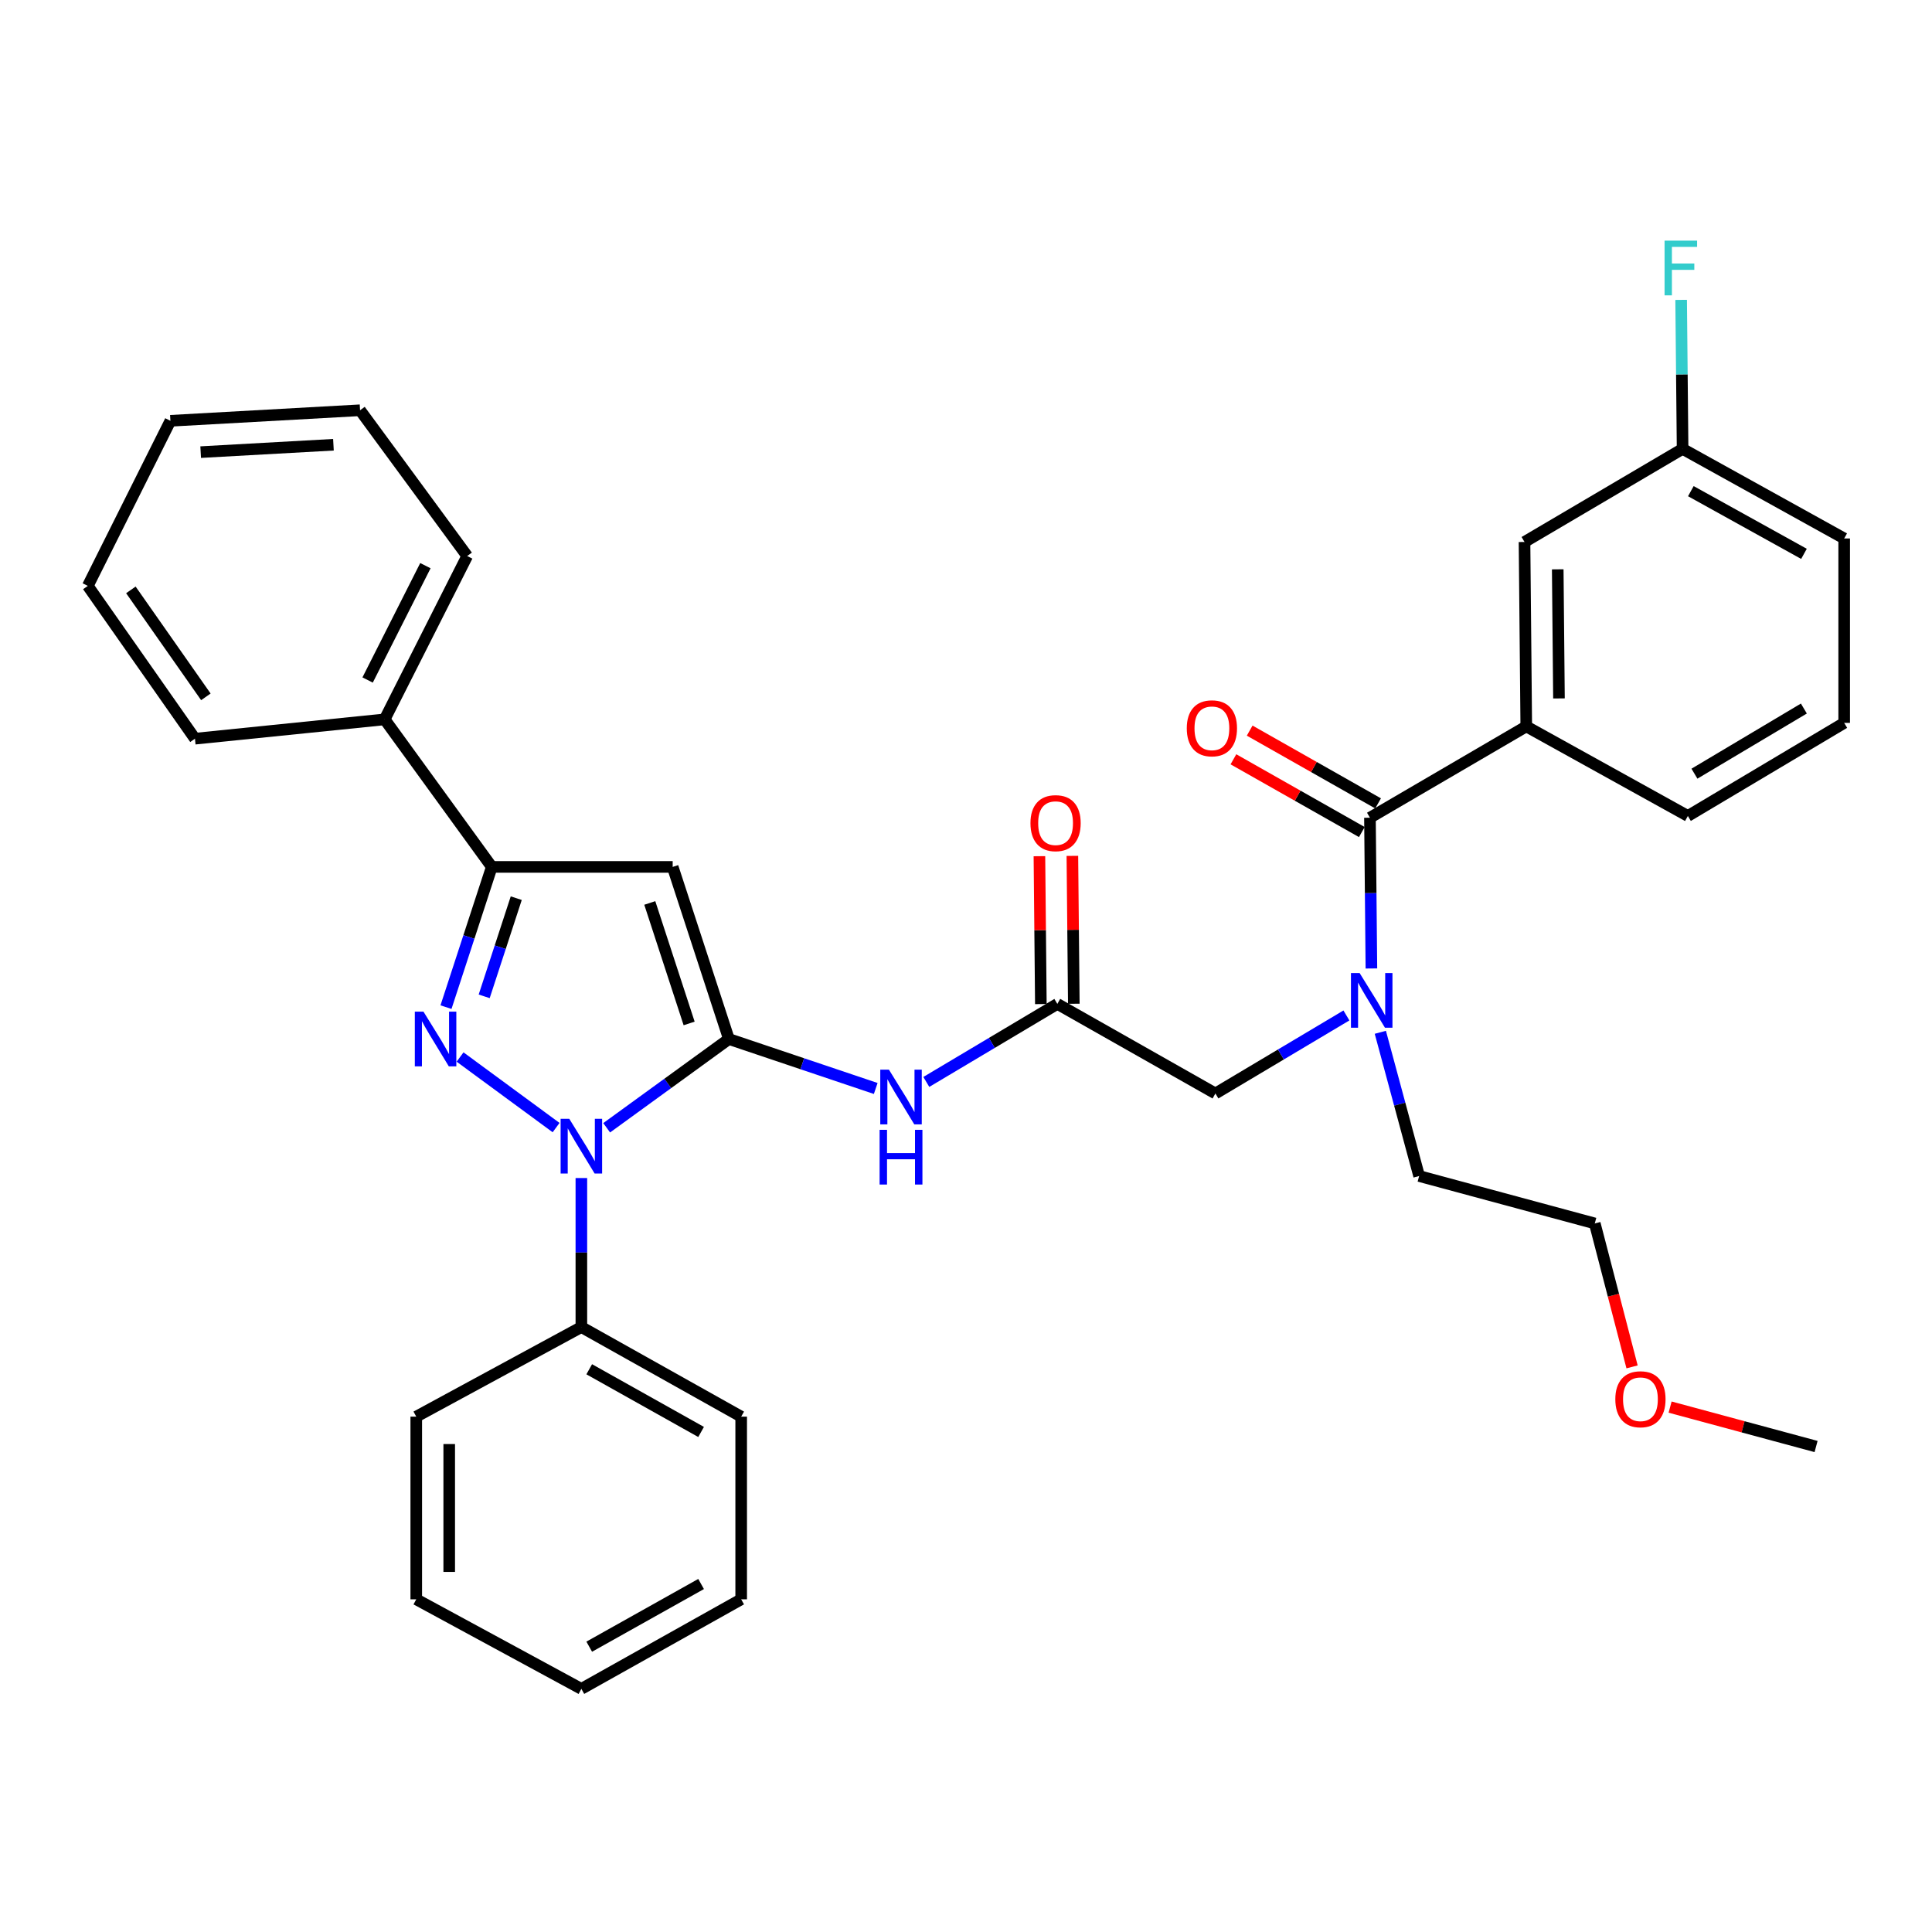 <?xml version='1.0' encoding='iso-8859-1'?>
<svg version='1.1' baseProfile='full'
              xmlns='http://www.w3.org/2000/svg'
                      xmlns:rdkit='http://www.rdkit.org/xml'
                      xmlns:xlink='http://www.w3.org/1999/xlink'
                  xml:space='preserve'
width='1000px' height='1000px' viewBox='0 0 1000 1000'>
<!-- END OF HEADER -->
<rect style='opacity:1.0;fill:#FFFFFF;stroke:none' width='1000' height='1000' x='0' y='0'> </rect>
<path class='bond-0' d='M 789.995,375.987 L 789.086,280.528' style='fill:none;fill-rule:evenodd;stroke:#000000;stroke-width:6px;stroke-linecap:butt;stroke-linejoin:miter;stroke-opacity:1' />
<path class='bond-0' d='M 806.918,361.505 L 806.281,294.685' style='fill:none;fill-rule:evenodd;stroke:#000000;stroke-width:6px;stroke-linecap:butt;stroke-linejoin:miter;stroke-opacity:1' />
<path class='bond-1' d='M 789.995,375.987 L 873.635,422.342' style='fill:none;fill-rule:evenodd;stroke:#000000;stroke-width:6px;stroke-linecap:butt;stroke-linejoin:miter;stroke-opacity:1' />
<path class='bond-2' d='M 789.995,375.987 L 709.085,423.252' style='fill:none;fill-rule:evenodd;stroke:#000000;stroke-width:6px;stroke-linecap:butt;stroke-linejoin:miter;stroke-opacity:1' />
<path class='bond-3' d='M 547.274,519.62 L 513.366,539.813' style='fill:none;fill-rule:evenodd;stroke:#000000;stroke-width:6px;stroke-linecap:butt;stroke-linejoin:miter;stroke-opacity:1' />
<path class='bond-3' d='M 513.366,539.813 L 479.458,560.006' style='fill:none;fill-rule:evenodd;stroke:#0000FF;stroke-width:6px;stroke-linecap:butt;stroke-linejoin:miter;stroke-opacity:1' />
<path class='bond-4' d='M 547.274,519.62 L 629.094,565.984' style='fill:none;fill-rule:evenodd;stroke:#000000;stroke-width:6px;stroke-linecap:butt;stroke-linejoin:miter;stroke-opacity:1' />
<path class='bond-5' d='M 555.804,519.537 L 555.432,481.268' style='fill:none;fill-rule:evenodd;stroke:#000000;stroke-width:6px;stroke-linecap:butt;stroke-linejoin:miter;stroke-opacity:1' />
<path class='bond-5' d='M 555.432,481.268 L 555.06,442.999' style='fill:none;fill-rule:evenodd;stroke:#FF0000;stroke-width:6px;stroke-linecap:butt;stroke-linejoin:miter;stroke-opacity:1' />
<path class='bond-5' d='M 538.745,519.703 L 538.373,481.434' style='fill:none;fill-rule:evenodd;stroke:#000000;stroke-width:6px;stroke-linecap:butt;stroke-linejoin:miter;stroke-opacity:1' />
<path class='bond-5' d='M 538.373,481.434 L 538.001,443.165' style='fill:none;fill-rule:evenodd;stroke:#FF0000;stroke-width:6px;stroke-linecap:butt;stroke-linejoin:miter;stroke-opacity:1' />
<path class='bond-6' d='M 629.094,565.984 L 662.998,545.791' style='fill:none;fill-rule:evenodd;stroke:#000000;stroke-width:6px;stroke-linecap:butt;stroke-linejoin:miter;stroke-opacity:1' />
<path class='bond-6' d='M 662.998,545.791 L 696.901,525.599' style='fill:none;fill-rule:evenodd;stroke:#0000FF;stroke-width:6px;stroke-linecap:butt;stroke-linejoin:miter;stroke-opacity:1' />
<path class='bond-7' d='M 709.836,501.276 L 709.461,462.264' style='fill:none;fill-rule:evenodd;stroke:#0000FF;stroke-width:6px;stroke-linecap:butt;stroke-linejoin:miter;stroke-opacity:1' />
<path class='bond-7' d='M 709.461,462.264 L 709.085,423.252' style='fill:none;fill-rule:evenodd;stroke:#000000;stroke-width:6px;stroke-linecap:butt;stroke-linejoin:miter;stroke-opacity:1' />
<path class='bond-8' d='M 714.454,534.314 L 724.498,571.512' style='fill:none;fill-rule:evenodd;stroke:#0000FF;stroke-width:6px;stroke-linecap:butt;stroke-linejoin:miter;stroke-opacity:1' />
<path class='bond-8' d='M 724.498,571.512 L 734.542,608.709' style='fill:none;fill-rule:evenodd;stroke:#000000;stroke-width:6px;stroke-linecap:butt;stroke-linejoin:miter;stroke-opacity:1' />
<path class='bond-9' d='M 713.291,415.831 L 680.061,396.998' style='fill:none;fill-rule:evenodd;stroke:#000000;stroke-width:6px;stroke-linecap:butt;stroke-linejoin:miter;stroke-opacity:1' />
<path class='bond-9' d='M 680.061,396.998 L 646.831,378.166' style='fill:none;fill-rule:evenodd;stroke:#FF0000;stroke-width:6px;stroke-linecap:butt;stroke-linejoin:miter;stroke-opacity:1' />
<path class='bond-9' d='M 704.88,430.672 L 671.65,411.84' style='fill:none;fill-rule:evenodd;stroke:#000000;stroke-width:6px;stroke-linecap:butt;stroke-linejoin:miter;stroke-opacity:1' />
<path class='bond-9' d='M 671.65,411.84 L 638.42,393.008' style='fill:none;fill-rule:evenodd;stroke:#FF0000;stroke-width:6px;stroke-linecap:butt;stroke-linejoin:miter;stroke-opacity:1' />
<path class='bond-10' d='M 789.086,280.528 L 870.906,232.344' style='fill:none;fill-rule:evenodd;stroke:#000000;stroke-width:6px;stroke-linecap:butt;stroke-linejoin:miter;stroke-opacity:1' />
<path class='bond-11' d='M 870.906,232.344 L 870.531,193.78' style='fill:none;fill-rule:evenodd;stroke:#000000;stroke-width:6px;stroke-linecap:butt;stroke-linejoin:miter;stroke-opacity:1' />
<path class='bond-11' d='M 870.531,193.78 L 870.156,155.216' style='fill:none;fill-rule:evenodd;stroke:#33CCCC;stroke-width:6px;stroke-linecap:butt;stroke-linejoin:miter;stroke-opacity:1' />
<path class='bond-12' d='M 870.906,232.344 L 954.545,278.709' style='fill:none;fill-rule:evenodd;stroke:#000000;stroke-width:6px;stroke-linecap:butt;stroke-linejoin:miter;stroke-opacity:1' />
<path class='bond-12' d='M 875.181,254.22 L 933.729,286.675' style='fill:none;fill-rule:evenodd;stroke:#000000;stroke-width:6px;stroke-linecap:butt;stroke-linejoin:miter;stroke-opacity:1' />
<path class='bond-13' d='M 300.914,609.752 L 300.914,648.321' style='fill:none;fill-rule:evenodd;stroke:#0000FF;stroke-width:6px;stroke-linecap:butt;stroke-linejoin:miter;stroke-opacity:1' />
<path class='bond-13' d='M 300.914,648.321 L 300.914,686.89' style='fill:none;fill-rule:evenodd;stroke:#000000;stroke-width:6px;stroke-linecap:butt;stroke-linejoin:miter;stroke-opacity:1' />
<path class='bond-14' d='M 314.013,583.738 L 345.644,560.768' style='fill:none;fill-rule:evenodd;stroke:#0000FF;stroke-width:6px;stroke-linecap:butt;stroke-linejoin:miter;stroke-opacity:1' />
<path class='bond-14' d='M 345.644,560.768 L 377.275,537.798' style='fill:none;fill-rule:evenodd;stroke:#000000;stroke-width:6px;stroke-linecap:butt;stroke-linejoin:miter;stroke-opacity:1' />
<path class='bond-15' d='M 287.833,583.638 L 238.128,547.112' style='fill:none;fill-rule:evenodd;stroke:#0000FF;stroke-width:6px;stroke-linecap:butt;stroke-linejoin:miter;stroke-opacity:1' />
<path class='bond-16' d='M 377.275,537.798 L 348.178,448.708' style='fill:none;fill-rule:evenodd;stroke:#000000;stroke-width:6px;stroke-linecap:butt;stroke-linejoin:miter;stroke-opacity:1' />
<path class='bond-16' d='M 356.693,529.731 L 336.326,467.368' style='fill:none;fill-rule:evenodd;stroke:#000000;stroke-width:6px;stroke-linecap:butt;stroke-linejoin:miter;stroke-opacity:1' />
<path class='bond-17' d='M 377.275,537.798 L 415.274,550.596' style='fill:none;fill-rule:evenodd;stroke:#000000;stroke-width:6px;stroke-linecap:butt;stroke-linejoin:miter;stroke-opacity:1' />
<path class='bond-17' d='M 415.274,550.596 L 453.274,563.395' style='fill:none;fill-rule:evenodd;stroke:#0000FF;stroke-width:6px;stroke-linecap:butt;stroke-linejoin:miter;stroke-opacity:1' />
<path class='bond-18' d='M 348.178,448.708 L 254.549,448.708' style='fill:none;fill-rule:evenodd;stroke:#000000;stroke-width:6px;stroke-linecap:butt;stroke-linejoin:miter;stroke-opacity:1' />
<path class='bond-19' d='M 254.549,448.708 L 242.696,485.002' style='fill:none;fill-rule:evenodd;stroke:#000000;stroke-width:6px;stroke-linecap:butt;stroke-linejoin:miter;stroke-opacity:1' />
<path class='bond-19' d='M 242.696,485.002 L 230.843,521.295' style='fill:none;fill-rule:evenodd;stroke:#0000FF;stroke-width:6px;stroke-linecap:butt;stroke-linejoin:miter;stroke-opacity:1' />
<path class='bond-19' d='M 267.21,464.893 L 258.913,490.298' style='fill:none;fill-rule:evenodd;stroke:#000000;stroke-width:6px;stroke-linecap:butt;stroke-linejoin:miter;stroke-opacity:1' />
<path class='bond-19' d='M 258.913,490.298 L 250.616,515.703' style='fill:none;fill-rule:evenodd;stroke:#0000FF;stroke-width:6px;stroke-linecap:butt;stroke-linejoin:miter;stroke-opacity:1' />
<path class='bond-20' d='M 254.549,448.708 L 199.096,372.347' style='fill:none;fill-rule:evenodd;stroke:#000000;stroke-width:6px;stroke-linecap:butt;stroke-linejoin:miter;stroke-opacity:1' />
<path class='bond-21' d='M 844.754,707.497 L 835.103,670.376' style='fill:none;fill-rule:evenodd;stroke:#FF0000;stroke-width:6px;stroke-linecap:butt;stroke-linejoin:miter;stroke-opacity:1' />
<path class='bond-21' d='M 835.103,670.376 L 825.451,633.256' style='fill:none;fill-rule:evenodd;stroke:#000000;stroke-width:6px;stroke-linecap:butt;stroke-linejoin:miter;stroke-opacity:1' />
<path class='bond-22' d='M 864.442,728.311 L 902.22,738.512' style='fill:none;fill-rule:evenodd;stroke:#FF0000;stroke-width:6px;stroke-linecap:butt;stroke-linejoin:miter;stroke-opacity:1' />
<path class='bond-22' d='M 902.22,738.512 L 939.997,748.712' style='fill:none;fill-rule:evenodd;stroke:#000000;stroke-width:6px;stroke-linecap:butt;stroke-linejoin:miter;stroke-opacity:1' />
<path class='bond-23' d='M 734.542,608.709 L 825.451,633.256' style='fill:none;fill-rule:evenodd;stroke:#000000;stroke-width:6px;stroke-linecap:butt;stroke-linejoin:miter;stroke-opacity:1' />
<path class='bond-24' d='M 300.914,686.89 L 383.634,733.254' style='fill:none;fill-rule:evenodd;stroke:#000000;stroke-width:6px;stroke-linecap:butt;stroke-linejoin:miter;stroke-opacity:1' />
<path class='bond-24' d='M 304.981,708.726 L 362.885,741.181' style='fill:none;fill-rule:evenodd;stroke:#000000;stroke-width:6px;stroke-linecap:butt;stroke-linejoin:miter;stroke-opacity:1' />
<path class='bond-25' d='M 300.914,686.89 L 215.454,733.254' style='fill:none;fill-rule:evenodd;stroke:#000000;stroke-width:6px;stroke-linecap:butt;stroke-linejoin:miter;stroke-opacity:1' />
<path class='bond-26' d='M 199.096,372.347 L 241.821,287.798' style='fill:none;fill-rule:evenodd;stroke:#000000;stroke-width:6px;stroke-linecap:butt;stroke-linejoin:miter;stroke-opacity:1' />
<path class='bond-26' d='M 190.279,351.971 L 220.186,292.786' style='fill:none;fill-rule:evenodd;stroke:#000000;stroke-width:6px;stroke-linecap:butt;stroke-linejoin:miter;stroke-opacity:1' />
<path class='bond-27' d='M 199.096,372.347 L 100.908,382.346' style='fill:none;fill-rule:evenodd;stroke:#000000;stroke-width:6px;stroke-linecap:butt;stroke-linejoin:miter;stroke-opacity:1' />
<path class='bond-28' d='M 383.634,733.254 L 383.634,827.803' style='fill:none;fill-rule:evenodd;stroke:#000000;stroke-width:6px;stroke-linecap:butt;stroke-linejoin:miter;stroke-opacity:1' />
<path class='bond-29' d='M 215.454,733.254 L 215.454,827.803' style='fill:none;fill-rule:evenodd;stroke:#000000;stroke-width:6px;stroke-linecap:butt;stroke-linejoin:miter;stroke-opacity:1' />
<path class='bond-29' d='M 232.514,747.436 L 232.514,813.62' style='fill:none;fill-rule:evenodd;stroke:#000000;stroke-width:6px;stroke-linecap:butt;stroke-linejoin:miter;stroke-opacity:1' />
<path class='bond-30' d='M 241.821,287.798 L 186.367,212.347' style='fill:none;fill-rule:evenodd;stroke:#000000;stroke-width:6px;stroke-linecap:butt;stroke-linejoin:miter;stroke-opacity:1' />
<path class='bond-31' d='M 100.908,382.346 L 45.455,303.256' style='fill:none;fill-rule:evenodd;stroke:#000000;stroke-width:6px;stroke-linecap:butt;stroke-linejoin:miter;stroke-opacity:1' />
<path class='bond-31' d='M 106.558,360.689 L 67.741,305.326' style='fill:none;fill-rule:evenodd;stroke:#000000;stroke-width:6px;stroke-linecap:butt;stroke-linejoin:miter;stroke-opacity:1' />
<path class='bond-32' d='M 383.634,827.803 L 300.914,874.158' style='fill:none;fill-rule:evenodd;stroke:#000000;stroke-width:6px;stroke-linecap:butt;stroke-linejoin:miter;stroke-opacity:1' />
<path class='bond-32' d='M 362.886,819.874 L 304.982,852.322' style='fill:none;fill-rule:evenodd;stroke:#000000;stroke-width:6px;stroke-linecap:butt;stroke-linejoin:miter;stroke-opacity:1' />
<path class='bond-33' d='M 215.454,827.803 L 300.914,874.158' style='fill:none;fill-rule:evenodd;stroke:#000000;stroke-width:6px;stroke-linecap:butt;stroke-linejoin:miter;stroke-opacity:1' />
<path class='bond-34' d='M 45.455,303.256 L 88.198,217.806' style='fill:none;fill-rule:evenodd;stroke:#000000;stroke-width:6px;stroke-linecap:butt;stroke-linejoin:miter;stroke-opacity:1' />
<path class='bond-35' d='M 186.367,212.347 L 88.198,217.806' style='fill:none;fill-rule:evenodd;stroke:#000000;stroke-width:6px;stroke-linecap:butt;stroke-linejoin:miter;stroke-opacity:1' />
<path class='bond-35' d='M 172.589,230.199 L 103.871,234.02' style='fill:none;fill-rule:evenodd;stroke:#000000;stroke-width:6px;stroke-linecap:butt;stroke-linejoin:miter;stroke-opacity:1' />
<path class='bond-36' d='M 873.635,422.342 L 954.545,374.167' style='fill:none;fill-rule:evenodd;stroke:#000000;stroke-width:6px;stroke-linecap:butt;stroke-linejoin:miter;stroke-opacity:1' />
<path class='bond-36' d='M 877.044,400.457 L 933.681,366.735' style='fill:none;fill-rule:evenodd;stroke:#000000;stroke-width:6px;stroke-linecap:butt;stroke-linejoin:miter;stroke-opacity:1' />
<path class='bond-37' d='M 954.545,374.167 L 954.545,278.709' style='fill:none;fill-rule:evenodd;stroke:#000000;stroke-width:6px;stroke-linecap:butt;stroke-linejoin:miter;stroke-opacity:1' />
<path  class='atom-3' d='M 533.364 426.061
Q 533.364 419.261, 536.724 415.461
Q 540.084 411.661, 546.364 411.661
Q 552.644 411.661, 556.004 415.461
Q 559.364 419.261, 559.364 426.061
Q 559.364 432.941, 555.964 436.861
Q 552.564 440.741, 546.364 440.741
Q 540.124 440.741, 536.724 436.861
Q 533.364 432.981, 533.364 426.061
M 546.364 437.541
Q 550.684 437.541, 553.004 434.661
Q 555.364 431.741, 555.364 426.061
Q 555.364 420.501, 553.004 417.701
Q 550.684 414.861, 546.364 414.861
Q 542.044 414.861, 539.684 417.661
Q 537.364 420.461, 537.364 426.061
Q 537.364 431.781, 539.684 434.661
Q 542.044 437.541, 546.364 437.541
' fill='#FF0000'/>
<path  class='atom-4' d='M 703.735 503.64
L 713.015 518.64
Q 713.935 520.12, 715.415 522.8
Q 716.895 525.48, 716.975 525.64
L 716.975 503.64
L 720.735 503.64
L 720.735 531.96
L 716.855 531.96
L 706.895 515.56
Q 705.735 513.64, 704.495 511.44
Q 703.295 509.24, 702.935 508.56
L 702.935 531.96
L 699.255 531.96
L 699.255 503.64
L 703.735 503.64
' fill='#0000FF'/>
<path  class='atom-6' d='M 614.275 376.967
Q 614.275 370.167, 617.635 366.367
Q 620.995 362.567, 627.275 362.567
Q 633.555 362.567, 636.915 366.367
Q 640.275 370.167, 640.275 376.967
Q 640.275 383.847, 636.875 387.767
Q 633.475 391.647, 627.275 391.647
Q 621.035 391.647, 617.635 387.767
Q 614.275 383.887, 614.275 376.967
M 627.275 388.447
Q 631.595 388.447, 633.915 385.567
Q 636.275 382.647, 636.275 376.967
Q 636.275 371.407, 633.915 368.607
Q 631.595 365.767, 627.275 365.767
Q 622.955 365.767, 620.595 368.567
Q 618.275 371.367, 618.275 376.967
Q 618.275 382.687, 620.595 385.567
Q 622.955 388.447, 627.275 388.447
' fill='#FF0000'/>
<path  class='atom-9' d='M 294.654 579.091
L 303.934 594.091
Q 304.854 595.571, 306.334 598.251
Q 307.814 600.931, 307.894 601.091
L 307.894 579.091
L 311.654 579.091
L 311.654 607.411
L 307.774 607.411
L 297.814 591.011
Q 296.654 589.091, 295.414 586.891
Q 294.214 584.691, 293.854 584.011
L 293.854 607.411
L 290.174 607.411
L 290.174 579.091
L 294.654 579.091
' fill='#0000FF'/>
<path  class='atom-13' d='M 219.193 523.638
L 228.473 538.638
Q 229.393 540.118, 230.873 542.798
Q 232.353 545.478, 232.433 545.638
L 232.433 523.638
L 236.193 523.638
L 236.193 551.958
L 232.313 551.958
L 222.353 535.558
Q 221.193 533.638, 219.953 531.438
Q 218.753 529.238, 218.393 528.558
L 218.393 551.958
L 214.713 551.958
L 214.713 523.638
L 219.193 523.638
' fill='#0000FF'/>
<path  class='atom-14' d='M 836.088 724.245
Q 836.088 717.445, 839.448 713.645
Q 842.808 709.845, 849.088 709.845
Q 855.368 709.845, 858.728 713.645
Q 862.088 717.445, 862.088 724.245
Q 862.088 731.125, 858.688 735.045
Q 855.288 738.925, 849.088 738.925
Q 842.848 738.925, 839.448 735.045
Q 836.088 731.165, 836.088 724.245
M 849.088 735.725
Q 853.408 735.725, 855.728 732.845
Q 858.088 729.925, 858.088 724.245
Q 858.088 718.685, 855.728 715.885
Q 853.408 713.045, 849.088 713.045
Q 844.768 713.045, 842.408 715.845
Q 840.088 718.645, 840.088 724.245
Q 840.088 729.965, 842.408 732.845
Q 844.768 735.725, 849.088 735.725
' fill='#FF0000'/>
<path  class='atom-15' d='M 460.104 553.644
L 469.384 568.644
Q 470.304 570.124, 471.784 572.804
Q 473.264 575.484, 473.344 575.644
L 473.344 553.644
L 477.104 553.644
L 477.104 581.964
L 473.224 581.964
L 463.264 565.564
Q 462.104 563.644, 460.864 561.444
Q 459.664 559.244, 459.304 558.564
L 459.304 581.964
L 455.624 581.964
L 455.624 553.644
L 460.104 553.644
' fill='#0000FF'/>
<path  class='atom-15' d='M 455.284 584.796
L 459.124 584.796
L 459.124 596.836
L 473.604 596.836
L 473.604 584.796
L 477.444 584.796
L 477.444 613.116
L 473.604 613.116
L 473.604 600.036
L 459.124 600.036
L 459.124 613.116
L 455.284 613.116
L 455.284 584.796
' fill='#0000FF'/>
<path  class='atom-31' d='M 861.576 124.555
L 878.416 124.555
L 878.416 127.795
L 865.376 127.795
L 865.376 136.395
L 876.976 136.395
L 876.976 139.675
L 865.376 139.675
L 865.376 152.875
L 861.576 152.875
L 861.576 124.555
' fill='#33CCCC'/>
</svg>
